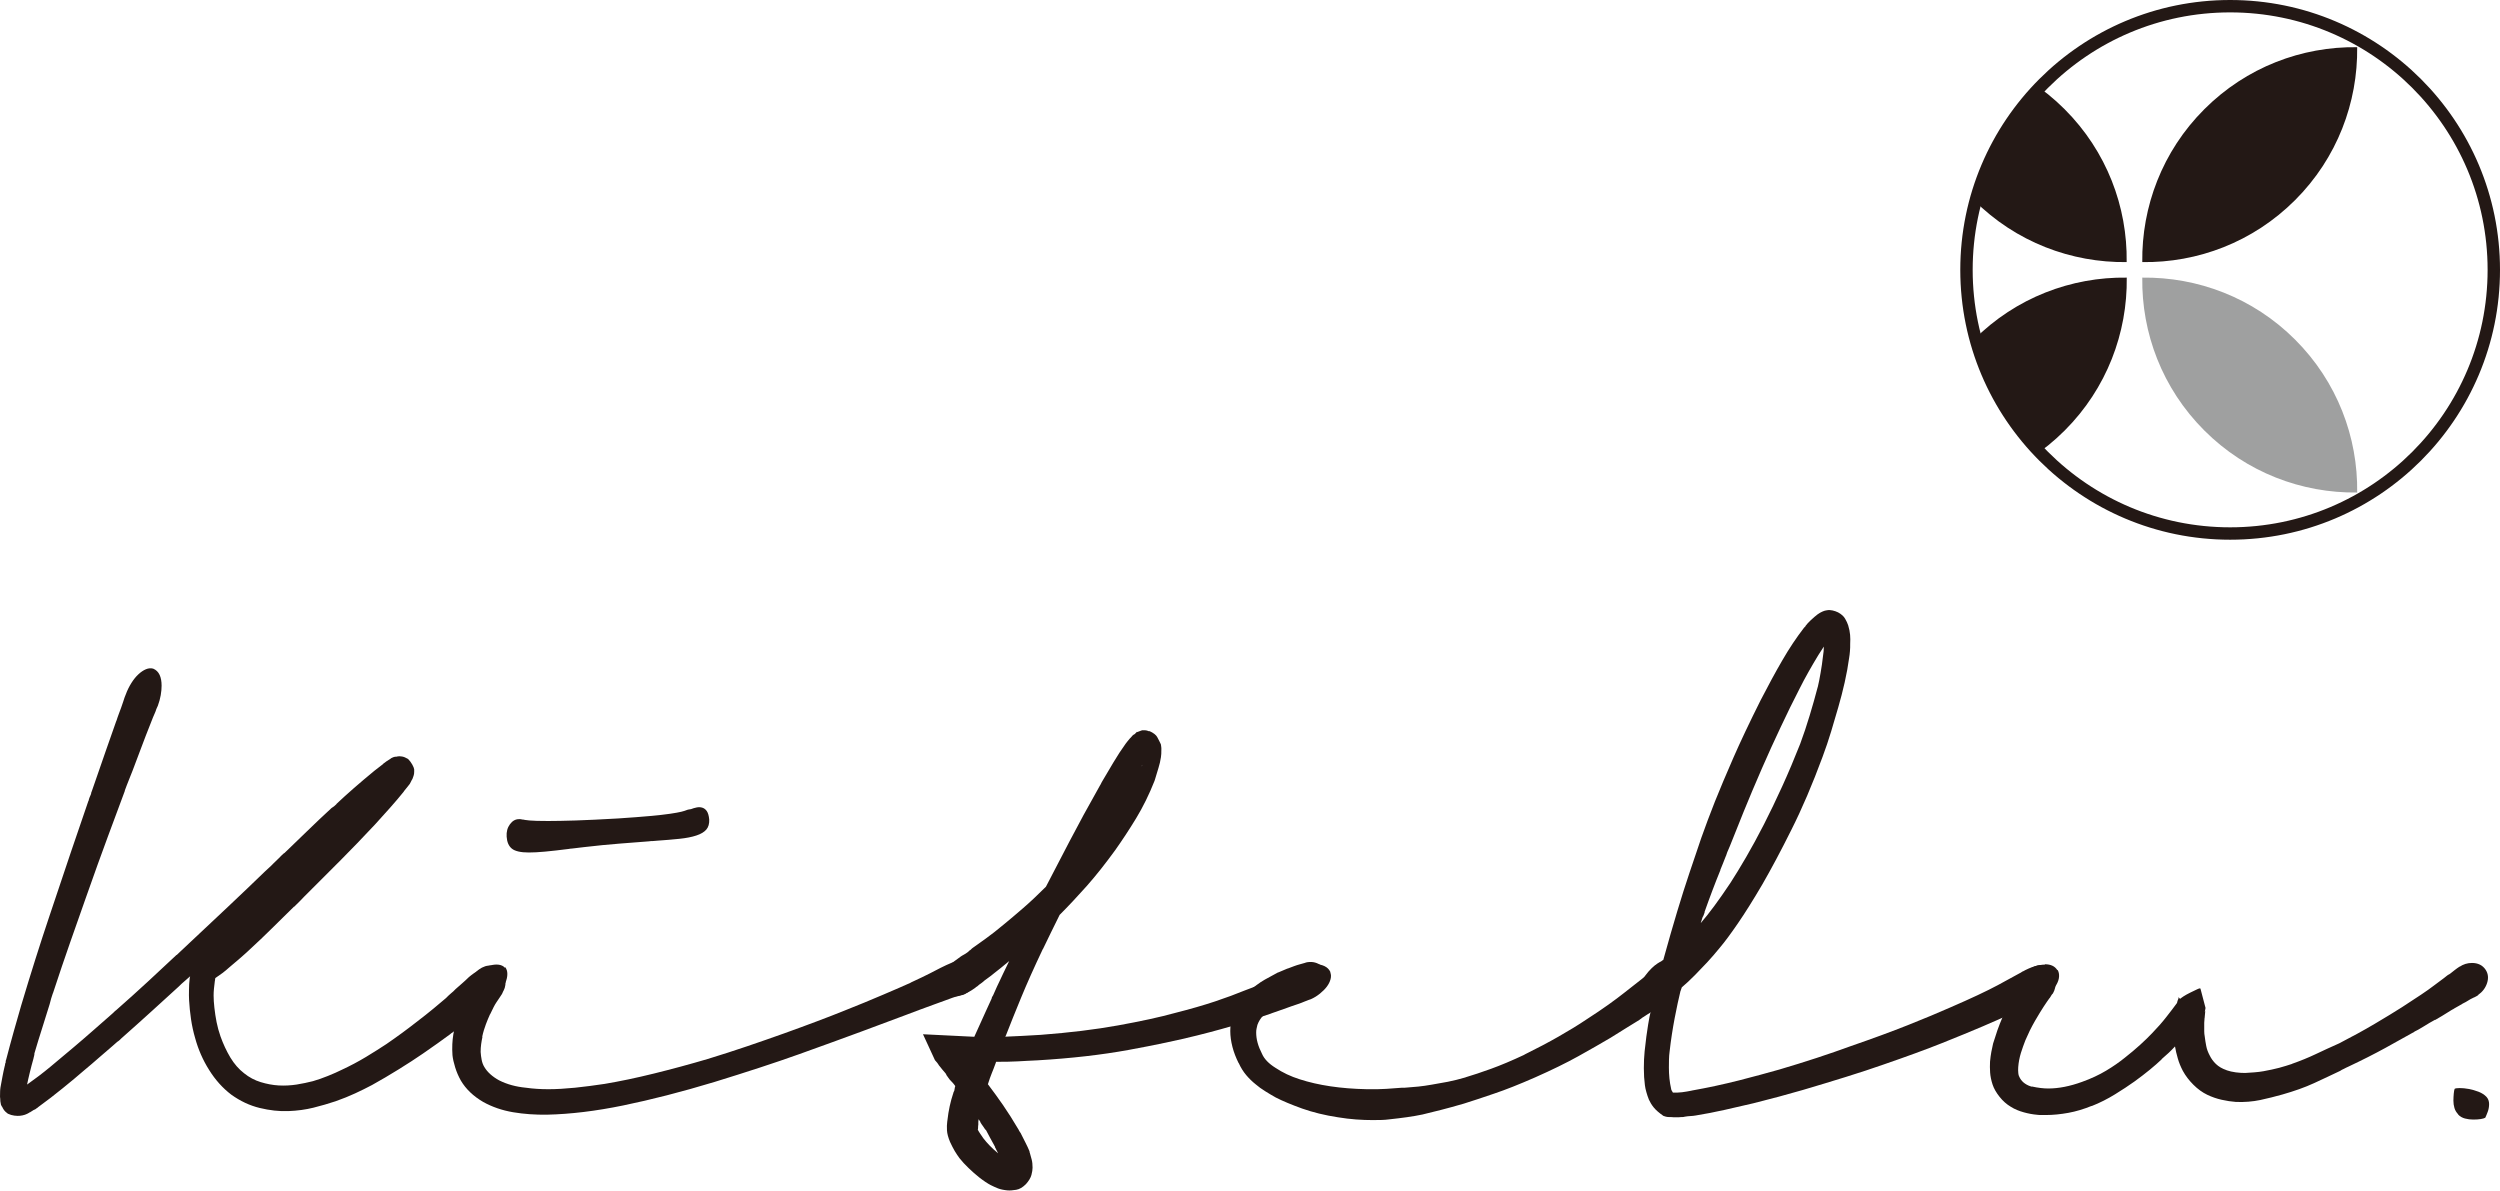 <?xml version="1.0" encoding="UTF-8"?>
<svg id="_レイヤー_2" data-name="レイヤー 2" xmlns="http://www.w3.org/2000/svg" xmlns:xlink="http://www.w3.org/1999/xlink" viewBox="0 0 286.54 136.46">
  <defs>
    <style>
      .cls-1 {
        clip-path: url(#clippath);
      }

      .cls-2 {
        stroke: #231815;
        stroke-miterlimit: 10;
        stroke-width: 1.42px;
      }

      .cls-2, .cls-3 {
        fill: none;
      }

      .cls-4 {
        fill: #231815;
      }

      .cls-5 {
        fill: #9fa0a0;
      }
    </style>
    <clipPath id="clippath">
      <circle class="cls-3" cx="255.61" cy="30.93" r="30.22"/>
    </clipPath>
  </defs>
  <g id="_レイヤー_1-2" data-name="レイヤー 1">
    <g>
      <g>
        <circle class="cls-2" cx="255.61" cy="30.93" r="30.22"/>
        <g class="cls-1">
          <g>
            <path class="cls-4" d="M263.06,22.93c4.83-4.83,7.19-11.19,7.11-17.52-6.33-.09-12.69,2.28-17.52,7.11s-7.19,11.19-7.11,17.52c6.33,.09,12.69-2.28,17.52-7.11Z"/>
            <path class="cls-4" d="M236.65,49.34c4.83-4.83,7.19-11.19,7.11-17.52-6.33-.09-12.69,2.28-17.52,7.11-4.83,4.83-7.19,11.19-7.11,17.52,6.33,.09,12.69-2.28,17.52-7.11Z"/>
            <path class="cls-5" d="M252.65,49.34c4.83,4.83,11.19,7.19,17.52,7.11,.09-6.33-2.28-12.69-7.11-17.52s-11.19-7.19-17.52-7.11c-.09,6.33,2.28,12.69,7.11,17.52Z"/>
            <path class="cls-4" d="M226.23,22.93c4.83,4.83,11.19,7.19,17.52,7.11,.09-6.33-2.28-12.69-7.11-17.52-4.83-4.83-11.19-7.19-17.52-7.11-.09,6.33,2.28,12.69,7.11,17.52Z"/>
          </g>
        </g>
      </g>
      <g>
        <path class="cls-4" d="M57.89,110.84c.18,.21,.26,.48,.26,.79s-.07,.65-.22,1-.35,.73-.63,1.11c-.27,.38-.59,.73-.96,1.06-.1,.1-.18,.17-.26,.23-.08,.06-.16,.13-.23,.2-.04,.04-.09,.08-.15,.12-.06,.04-.11,.08-.15,.12-.02,.02-.05,.04-.1,.07-.05,.03-.08,.05-.1,.07,.04-.02,.02,0-.04,.03-.07,.04-.12,.08-.16,.12-.04,.02-.08,.05-.12,.09s-.07,.07-.1,.09c-.03,.02-.06,.05-.1,.09l-.12,.09s-.05,.03-.04,.03c0,0,0,0-.04,.03-.1,.08-.2,.16-.31,.25-.11,.09-.23,.18-.36,.28-.25,.19-.55,.42-.89,.68-.34,.26-.7,.55-1.09,.86l-.26,.18s-.06,.04-.07,.06-.03,.04-.07,.06c-.41,.31-.88,.65-1.41,1.02-.53,.37-1.1,.77-1.7,1.19-.81,.56-1.74,1.16-2.77,1.8-1.03,.64-2.05,1.24-3.06,1.8-.62,.33-1.27,.65-1.94,.96-.67,.31-1.41,.61-2.23,.9-.81,.27-1.66,.52-2.55,.74-.88,.22-1.84,.35-2.87,.39-1.05,.04-2.14-.08-3.29-.36-1.15-.28-2.23-.79-3.26-1.53-.97-.74-1.82-1.68-2.53-2.82-.72-1.14-1.25-2.36-1.6-3.64-.21-.72-.37-1.45-.48-2.2-.11-.75-.18-1.47-.22-2.17-.02-.33-.02-.73-.01-1.19,0-.47,.03-.86,.07-1.19,0-.08,.02-.19,.06-.35-.21,.19-.43,.38-.65,.57s-.44,.38-.65,.6c-.93,.85-1.95,1.78-3.04,2.77s-2.28,2.06-3.57,3.2c-.04,.04-.09,.09-.16,.16-.07,.07-.12,.11-.16,.13-.02,.02-.04,.03-.06,.04-.02,.01-.04,.02-.06,.04-.08,.08-.16,.15-.25,.22-.09,.07-.17,.14-.25,.22-.52,.45-1.06,.91-1.6,1.38-.54,.48-1.12,.97-1.72,1.47-.72,.62-1.52,1.3-2.42,2.02-.89,.73-1.83,1.45-2.82,2.17-.08,.08-.15,.13-.2,.15-.04,.04-.08,.07-.13,.1-.05,.03-.12,.06-.22,.1-.04,.02-.12,.07-.23,.15l-.06,.03c-.06,.06-.12,.09-.17,.09-.02,0-.03,0-.03,.03-.16,.1-.32,.17-.49,.23-.17,.06-.37,.1-.58,.12-.17,.02-.38,.01-.63-.02-.24-.03-.49-.1-.74-.22-.21-.16-.36-.29-.44-.41-.08-.12-.16-.25-.23-.41v.03l-.12-.23c-.04-.17-.06-.31-.07-.39-.01-.09-.02-.21-.02-.36,0-.02,0-.04-.01-.06,0-.02-.01-.06-.01-.12,0-.23,0-.43,.01-.58,0-.15,.02-.31,.04-.47,.08-.43,.16-.84,.23-1.25,.08-.41,.16-.82,.26-1.22,.02-.04,.03-.1,.04-.19s.03-.16,.07-.22c0-.02,0-.03,.02-.04,0,0,.01-.02,.01-.04l-.03,.06v-.12s.02-.11,.06-.2c.27-1.05,.56-2.11,.86-3.19,.3-1.08,.59-2.08,.86-3.01,.56-1.88,1.11-3.66,1.64-5.34,.53-1.68,1.05-3.27,1.56-4.79,.91-2.74,1.74-5.21,2.49-7.42,.75-2.21,1.42-4.18,2.02-5.91v.06c.04-.19,.08-.33,.12-.42,.04-.09,.08-.18,.12-.28,.04-.08,.06-.15,.07-.22,0-.07,.03-.14,.07-.22,.62-1.78,1.17-3.36,1.64-4.73s.87-2.49,1.18-3.36v.03c.1-.31,.19-.59,.29-.84,.1-.25,.18-.48,.26-.7,.08-.23,.15-.45,.22-.64s.12-.36,.16-.49c.04-.1,.07-.18,.09-.23,.02-.06,.04-.11,.06-.15,.17-.47,.39-.9,.64-1.3,.25-.4,.52-.73,.8-.99,.28-.26,.57-.46,.86-.58s.57-.15,.84-.07c.33,.14,.57,.37,.73,.71,.16,.34,.23,.75,.23,1.24,0,.33-.03,.69-.1,1.09-.07,.4-.18,.8-.33,1.21-.04,.08-.08,.16-.12,.26-.04,.1-.08,.19-.12,.29l.03-.03c-.04,.12-.09,.24-.16,.38-.07,.14-.13,.28-.19,.44-.1,.25-.21,.55-.35,.89-.14,.34-.3,.75-.48,1.22-.18,.48-.4,1.04-.64,1.69-.24,.65-.53,1.41-.86,2.28-.1,.23-.19,.48-.29,.73-.06,.16-.12,.32-.19,.48-.07,.17-.13,.33-.19,.48-.04,.1-.08,.2-.12,.32-.04,.12-.08,.22-.12,.32l.03-.03c-.56,1.51-1.21,3.27-1.95,5.25-.74,1.99-1.58,4.33-2.53,7.03-.56,1.59-1.16,3.29-1.79,5.09-.63,1.8-1.3,3.77-1.99,5.88v-.03c-.04,.1-.07,.2-.1,.31-.03,.11-.06,.21-.1,.31l-.17,.64c-.27,.89-.56,1.81-.86,2.75-.3,.94-.6,1.91-.89,2.9v.12s-.03,.09-.03,.15c-.02,.08-.03,.13-.04,.15-.01,.02-.02,.08-.04,.18-.16,.56-.3,1.1-.42,1.6s-.23,.96-.31,1.37c.91-.64,1.82-1.33,2.72-2.08,.9-.75,1.79-1.49,2.66-2.23,.76-.64,1.48-1.27,2.18-1.88,.7-.61,1.38-1.21,2.04-1.79,.06-.04,.15-.12,.26-.23,.15-.16,.27-.26,.35-.32l-.03,.03c1.32-1.16,2.56-2.28,3.73-3.36,1.16-1.08,2.24-2.08,3.23-3.01v.03c.08-.08,.16-.15,.23-.22s.16-.14,.23-.22c2.08-1.94,3.89-3.64,5.44-5.11,1.55-1.46,2.96-2.81,4.22-4.03,.18-.16,.35-.32,.52-.48,.18-.16,.34-.32,.49-.48,.21-.19,.41-.39,.6-.58,.18-.19,.38-.39,.6-.58v.03c.87-.83,1.74-1.67,2.61-2.52,.86-.84,1.8-1.73,2.81-2.66,.14-.1,.21-.15,.23-.16,.02,0,.04-.02,.06-.04,.12-.12,.21-.2,.29-.26h-.03c.64-.6,1.31-1.21,2.02-1.83s1.49-1.28,2.34-1.98l1.02-.79h-.03c.12-.1,.25-.19,.39-.29,.15-.1,.32-.21,.54-.35h-.03c.08-.04,.17-.08,.28-.13,.11-.05,.26-.07,.45-.07l.06-.03c.16-.02,.32-.01,.51,.02,.18,.03,.41,.12,.68,.28,.19,.19,.35,.41,.48,.64,.13,.23,.2,.42,.22,.55v.29c0,.16-.02,.31-.07,.45-.05,.15-.09,.27-.13,.36l-.09,.15-.09,.18-.12,.23c-.04,.06-.12,.16-.25,.32-.13,.16-.27,.33-.42,.52l-.03,.06c-.47,.58-.99,1.2-1.57,1.85s-1.16,1.29-1.72,1.91c-1.4,1.49-2.7,2.85-3.91,4.06l-3.39,3.39-.76,.76c-.21,.21-.42,.42-.61,.63-.19,.2-.4,.4-.61,.6v-.03c-.89,.87-1.73,1.69-2.5,2.46-.78,.77-1.53,1.49-2.27,2.17-.45,.43-.89,.83-1.34,1.22-.45,.39-.89,.77-1.34,1.14-.23,.21-.48,.42-.76,.63-.27,.2-.54,.39-.81,.57-.02,.04-.03,.08-.03,.13s0,.12-.03,.22c-.04,.29-.07,.58-.1,.86-.03,.28-.04,.55-.04,.8,0,.41,.03,.87,.09,1.4,.06,.54,.14,1.09,.25,1.64,.11,.55,.26,1.1,.45,1.64,.31,.87,.69,1.68,1.13,2.42,.45,.74,.97,1.34,1.57,1.8,.58,.47,1.22,.81,1.91,1.02,.69,.21,1.37,.34,2.05,.38,.7,.04,1.38,0,2.05-.1,.67-.11,1.3-.24,1.88-.39,.54-.16,1.12-.35,1.72-.6,.6-.24,1.14-.48,1.6-.71,.97-.45,1.89-.94,2.77-1.47,.87-.53,1.65-1.02,2.33-1.47,.62-.43,1.22-.85,1.79-1.27,.57-.42,1.09-.81,1.56-1.18,.81-.62,1.5-1.16,2.05-1.62,.55-.46,1.03-.86,1.44-1.21l.26-.26c.06-.06,.13-.12,.2-.18,.08-.06,.14-.11,.17-.15,.08-.06,.14-.11,.19-.16s.1-.1,.16-.16l.12-.12c.23-.21,.48-.43,.73-.64,.25-.21,.51-.46,.79-.73,.39-.33,.79-.61,1.21-.83s.81-.39,1.19-.49c.38-.11,.72-.14,1.02-.1,.3,.04,.54,.16,.71,.35Z"/>
        <path class="cls-4" d="M111.8,111.25c.23,.5,.21,1.01-.06,1.53s-.67,.91-1.19,1.18c-.12,.06-.3,.11-.55,.15-.02,0-.03,0-.03,.02s-.01,.01-.03,.01c-.06,.02-.15,.04-.28,.07-.13,.03-.3,.08-.52,.16s-.51,.18-.87,.32c-.36,.14-.81,.3-1.35,.49-.85,.31-1.94,.71-3.25,1.21s-2.96,1.11-4.96,1.85c-2,.74-4.37,1.6-7.1,2.58-2.74,.98-5.98,2.04-9.72,3.19-3.8,1.15-7.29,2.04-10.45,2.69-3.16,.65-6.07,1-8.73,1.06-1.36,.02-2.66-.07-3.9-.28s-2.39-.6-3.43-1.18c-1.13-.66-1.98-1.47-2.56-2.45-.27-.48-.49-.99-.65-1.51s-.27-.99-.31-1.4c-.06-.87-.02-1.67,.1-2.39,.13-.72,.26-1.37,.39-1.95,.21-.68,.38-1.22,.51-1.62s.25-.73,.36-1c.21-.52,.42-.99,.63-1.38s.35-.67,.45-.83c.16-.25,.35-.47,.58-.64,.23-.17,.48-.3,.73-.38,.25-.08,.51-.1,.77-.06,.26,.04,.51,.13,.74,.26,.39,.29,.64,.69,.76,1.19,.12,.51,.06,.98-.17,1.43v-.03c-.1,.23-.16,.36-.17,.38-.02,.02-.04,.05-.06,.09-.06,.1-.14,.21-.23,.35-.1,.14-.21,.31-.35,.52-.1,.14-.2,.32-.32,.55-.12,.23-.25,.51-.41,.84v-.03c-.16,.35-.32,.74-.48,1.16-.16,.43-.31,.9-.42,1.43h.03c-.06,.27-.11,.55-.15,.84-.04,.29-.06,.59-.06,.9,.02,.31,.06,.62,.12,.92,.06,.3,.16,.58,.32,.83,.16,.27,.38,.54,.67,.8,.29,.26,.63,.5,1.02,.71,.89,.45,1.91,.73,3.06,.84,.83,.12,1.7,.17,2.59,.17s1.92-.06,3.03-.17c1.11-.12,2.24-.26,3.41-.44,.83-.14,1.73-.31,2.69-.51,.96-.2,1.95-.43,2.97-.68,1.02-.25,2.05-.52,3.09-.8,1.04-.28,2.05-.57,3.04-.86,1.53-.47,3.04-.95,4.53-1.46,1.48-.5,2.9-1,4.25-1.48s2.6-.95,3.75-1.38,2.17-.83,3.04-1.18c1.71-.68,3.23-1.3,4.57-1.88,1.34-.57,2.4-1.03,3.17-1.38h-.03c.97-.45,1.71-.8,2.21-1.06,.5-.26,.91-.47,1.22-.63,.23-.12,.45-.22,.64-.31,.19-.09,.41-.18,.64-.28,.56-.21,1.11-.23,1.63-.06s.89,.49,1.11,.93Zm-44.91-14.15c-.17,.02-.35,.04-.52,.06-.17,.02-.34,.04-.49,.06-.12,.02-.23,.03-.35,.04-.12,0-.22,.02-.32,.04-1.09,.14-2,.24-2.74,.31-.74,.07-1.36,.1-1.86,.1-.93,0-1.58-.15-1.94-.44s-.56-.75-.6-1.37c-.04-.56,.09-1.04,.38-1.43,.29-.39,.63-.58,1.02-.58h.16c.07,0,.16,.02,.28,.06l-.03-.03c.14,.04,.41,.08,.81,.12,.41,.04,1.12,.06,2.13,.06,.83,0,1.89-.02,3.17-.06,1.28-.04,2.89-.12,4.83-.23,1.49-.1,2.72-.19,3.68-.28,.96-.09,1.73-.17,2.31-.26,.58-.09,1.01-.16,1.28-.23,.27-.07,.48-.13,.61-.19,.1-.04,.18-.06,.25-.07s.15-.02,.25-.04c.19-.08,.41-.14,.64-.19,.23-.05,.45-.04,.65,.02,.2,.06,.38,.19,.52,.39s.24,.53,.28,.97c.02,.49-.09,.87-.33,1.15-.24,.28-.62,.51-1.14,.68-.51,.17-1.16,.3-1.94,.38s-1.69,.16-2.74,.23h.03c-.12,.02-.24,.03-.38,.03s-.27,0-.41,.03c-.99,.08-2.11,.17-3.36,.26-1.25,.1-2.63,.23-4.15,.41Z"/>
        <path class="cls-4" d="M152.47,111.45c.1,.23,.11,.49,.03,.79s-.22,.57-.42,.84c-.2,.27-.47,.54-.79,.8-.32,.26-.67,.48-1.06,.65-.04,.02-.08,.03-.12,.04-.04,.01-.08,.02-.12,.04-.16,.06-.33,.13-.51,.2-.18,.08-.44,.18-.77,.29-.19,.06-.41,.13-.65,.22-.24,.09-.55,.2-.92,.33-.16,.06-.33,.12-.54,.19s-.41,.14-.63,.22l-.26,.09h.03c-.8,.27-1.92,.64-3.36,1.09-1.45,.46-3.17,.94-5.17,1.44-2.17,.54-4.79,1.1-7.86,1.66-3.07,.56-6.54,.96-10.42,1.19-.45,.02-.85,.04-1.22,.06-.37,.02-.73,.04-1.09,.06s-.74,.03-1.13,.04c-.4,0-.84,.01-1.32,.01-.02,.04-.03,.07-.03,.09s-.01,.05-.03,.09c-.16,.43-.3,.81-.44,1.14-.14,.33-.28,.75-.44,1.25,.56,.74,1.14,1.53,1.72,2.37s1.18,1.79,1.8,2.84c.04,.1,.09,.19,.16,.28s.12,.18,.16,.28c.16,.31,.32,.63,.48,.95s.32,.64,.45,.97c0,.08,0,.13,.03,.15,.08,.27,.15,.54,.22,.8,.07,.26,.1,.57,.1,.92,0,.23-.04,.51-.13,.84-.09,.33-.3,.68-.63,1.05-.37,.37-.74,.59-1.12,.65s-.7,.09-.97,.07c-.45-.04-.82-.12-1.11-.23-.29-.12-.57-.24-.84-.38-.16-.08-.36-.2-.63-.38-.26-.18-.5-.35-.71-.52-.41-.33-.81-.68-1.19-1.05-.39-.37-.74-.75-1.05-1.14-.17-.23-.35-.5-.54-.81-.18-.31-.36-.66-.54-1.05-.21-.51-.33-.95-.35-1.32-.02-.38-.01-.71,.03-1,0-.02,0-.04,.01-.07,0-.03,.01-.05,.01-.07,.06-.56,.15-1.1,.26-1.62s.25-1.01,.41-1.5v.03c0-.06,.02-.13,.06-.2l.06-.12c.02-.08,.03-.15,.04-.22,0-.07,.03-.17,.07-.31-.06-.1-.11-.17-.16-.22-.05-.05-.11-.12-.19-.22l-.03-.03c-.16-.14-.3-.31-.44-.52-.04-.04-.06-.07-.07-.1-.01-.03-.03-.06-.07-.1s-.06-.08-.07-.12c-.01-.04-.03-.08-.07-.12l.06,.06-.44-.52c-.1-.14-.19-.25-.28-.35-.09-.1-.15-.18-.19-.26l-.12-.17s-.08-.09-.13-.15c-.05-.06-.09-.11-.13-.15l-1.37-2.97,5.88,.29c.21-.48,.44-.98,.67-1.48,.23-.5,.46-1,.67-1.48,.1-.21,.2-.45,.32-.7,.12-.25,.22-.48,.32-.7,.02-.04,.03-.07,.03-.1s0-.06,.03-.1c.04-.08,.08-.15,.12-.2,.19-.45,.34-.78,.44-.99,.1-.21,.2-.43,.31-.65,.11-.22,.23-.49,.38-.81,.15-.32,.38-.81,.71-1.47-.37,.31-.69,.57-.96,.79-.27,.21-.54,.43-.81,.64-.21,.18-.41,.33-.58,.45-.18,.13-.34,.25-.49,.36-.1,.1-.2,.18-.31,.26-.11,.08-.2,.15-.28,.2-.06,.06-.13,.12-.22,.19-.09,.07-.13,.09-.13,.07-.04,.04-.07,.07-.1,.1-.03,.03-.06,.05-.1,.07-.43,.31-.86,.54-1.3,.7s-.84,.23-1.21,.23c-.66,0-1.12-.22-1.37-.67v.03c-.16-.21-.22-.47-.2-.76,.02-.29,.11-.59,.26-.9,.16-.31,.36-.62,.63-.93,.26-.31,.57-.59,.92-.84,.14-.1,.26-.18,.36-.26,.11-.08,.21-.16,.31-.23,.12-.08,.24-.16,.38-.23s.3-.18,.49-.32l.15-.15c.08-.04,.15-.09,.2-.15l.09-.09s.08-.07,.12-.09c.41-.29,.9-.64,1.47-1.05,.57-.41,1.27-.95,2.08-1.63,.66-.54,1.39-1.16,2.2-1.86s1.67-1.51,2.61-2.45c.81-1.57,1.72-3.31,2.71-5.21,.99-1.9,2.14-4.02,3.46-6.35,.02-.02,.05-.08,.1-.17,.05-.1,.09-.18,.13-.26,.45-.76,.9-1.52,1.35-2.28s.92-1.47,1.38-2.11c.04-.06,.11-.15,.2-.26s.19-.23,.29-.35l.12-.12c.04-.06,.1-.13,.17-.2s.16-.14,.26-.18l.06-.03s-.04,0-.06,.03l.26-.26s.06,0,.06,.03c.02-.02,.06-.04,.12-.06,.06-.02,.19-.07,.41-.15h.35c.06,0,.13,.01,.2,.03s.16,.05,.26,.09l.03-.03c.47,.21,.77,.45,.9,.7,.14,.25,.27,.52,.41,.81l.03,.18c.02,.08,.03,.16,.03,.25v.19c0,.17,0,.34-.01,.49-.01,.16-.02,.28-.04,.38-.06,.41-.15,.81-.28,1.22-.13,.41-.25,.81-.36,1.19l-.09,.29c-.62,1.57-1.33,3.01-2.12,4.31s-1.59,2.51-2.39,3.64c-1.11,1.53-2.2,2.91-3.27,4.12-1.08,1.21-2.11,2.31-3.1,3.3-.37,.74-.71,1.43-1.02,2.07-.31,.64-.61,1.26-.9,1.86v-.03c-1.01,2.13-1.84,3.99-2.49,5.57-.65,1.58-1.24,3.04-1.76,4.38l-.03,.03s0,.03-.01,.04c-.01,.01-.01,.02-.01,.04,.66-.02,1.3-.05,1.94-.09,.63-.04,1.33-.08,2.11-.12,3.3-.25,6.25-.61,8.85-1.08,2.6-.47,4.78-.94,6.55-1.43,1.77-.45,3.29-.89,4.58-1.32s2.41-.85,3.36-1.24c1.05-.39,1.88-.71,2.49-.97,.61-.26,1.15-.5,1.62-.71,.08-.04,.16-.08,.25-.12,.09-.04,.17-.08,.25-.12,.12-.04,.23-.08,.35-.13,.12-.05,.24-.1,.38-.16h-.03c.14-.08,.27-.15,.41-.2,.14-.06,.26-.11,.38-.15l-.03,.03c.76-.33,1.45-.49,2.07-.49,.41,0,.76,.07,1.06,.22s.52,.36,.65,.65l.03,.03Zm-38.42,20c-.21-.39-.41-.74-.58-1.06-.18-.32-.34-.63-.49-.92l-.03,.03c-.08-.12-.15-.23-.22-.33-.07-.11-.14-.21-.22-.31-.1-.14-.16-.24-.17-.32-.04-.04-.1-.13-.18-.26-.02,.1-.03,.2-.03,.31v.31c-.02,.1-.03,.22-.03,.38,0,.08-.01,.15-.03,.2,.06,.12,.14,.26,.25,.42,.11,.16,.24,.35,.39,.57,.43,.56,.99,1.14,1.69,1.72-.02-.04-.04-.08-.06-.12-.02-.04-.04-.08-.06-.12-.04-.06-.08-.14-.12-.23-.04-.1-.08-.18-.12-.23v-.03Zm16.88-43.78s-.04,.07-.06,.09c-.02,.02-.04,.05-.06,.09,.08-.08,.12-.14,.12-.17Z"/>
        <path class="cls-4" d="M147.57,111.02c.29-.12,.55-.21,.77-.29s.43-.15,.63-.2c.19-.06,.41-.12,.64-.18l.06-.03c.6-.14,1.14-.05,1.63,.26,.48,.31,.78,.74,.87,1.28,.04,.51-.1,.96-.41,1.37-.31,.41-.71,.69-1.19,.84h.03c-.14,.04-.24,.06-.32,.07-.08,.01-.16,.01-.26,.01s-.24,.01-.44,.03c-.19,.02-.49,.08-.9,.17-.16,.04-.27,.06-.35,.06-.33,.1-.73,.23-1.19,.41-.47,.18-.98,.46-1.54,.84v.03c-.27,.19-.55,.44-.83,.73-.28,.29-.5,.64-.65,1.05-.04,.16-.07,.3-.1,.44-.03,.14-.04,.28-.04,.44,0,.37,.05,.76,.16,1.16,.11,.41,.28,.83,.51,1.28,.25,.58,.77,1.12,1.54,1.6,.41,.27,.84,.52,1.31,.74,.47,.22,.95,.41,1.46,.57,2.15,.7,4.72,1.08,7.68,1.14,.85,.02,1.61,0,2.26-.04,.65-.05,1.25-.09,1.79-.13h.32c.56-.04,1.08-.08,1.54-.13,.47-.05,.98-.12,1.54-.22,.6-.1,1.22-.21,1.85-.33s1.31-.3,2.05-.51h-.03c.85-.25,1.83-.58,2.94-.98,1.11-.4,2.39-.94,3.84-1.62h-.03c1.46-.72,2.77-1.41,3.94-2.08,1.17-.67,2.23-1.31,3.16-1.94,.99-.64,1.84-1.21,2.55-1.72s1.3-.95,1.79-1.34c.87-.68,1.55-1.21,2.04-1.6,.48-.39,.83-.68,1.05-.87,.06-.04,.11-.08,.15-.12,.43-.31,.88-.47,1.37-.47,.29,0,.57,.06,.83,.17,.26,.12,.48,.28,.65,.49,.27,.37,.41,.76,.41,1.16,0,.31-.07,.62-.22,.92-.15,.3-.35,.56-.63,.77-.02,.02-.04,.03-.06,.03s-.03,.01-.03,.03c-.1,.08-.24,.18-.42,.31-.18,.13-.44,.3-.77,.51-.08,.04-.16,.09-.23,.15s-.16,.13-.26,.2c-.14,.1-.28,.19-.44,.29s-.32,.2-.49,.32c-.12,.08-.23,.15-.35,.22-.12,.07-.24,.15-.38,.25-.08,.04-.15,.09-.22,.15-.07,.06-.14,.11-.22,.15h.03c-.45,.27-.95,.58-1.51,.93-.56,.35-1.18,.74-1.86,1.16-1.05,.62-2.27,1.32-3.67,2.1-1.4,.78-3.06,1.59-4.98,2.44-1.82,.8-3.39,1.42-4.7,1.86-1.31,.45-2.46,.83-3.45,1.14-.99,.29-1.87,.53-2.65,.73-.78,.19-1.47,.37-2.1,.52-.56,.12-1.16,.22-1.79,.31-.63,.09-1.32,.17-2.05,.25-.27,.04-.58,.06-.92,.07-.34,0-.67,.01-1,.01-.56,0-1.18-.02-1.85-.07-.67-.05-1.36-.13-2.08-.25-1.51-.23-2.88-.57-4.1-1-1.22-.44-2.23-.86-3.03-1.27-.35-.19-.74-.43-1.18-.7-.44-.27-.81-.54-1.12-.81-.39-.31-.75-.66-1.08-1.05-.33-.39-.62-.85-.87-1.4v.03c-.31-.62-.55-1.24-.71-1.86-.16-.62-.25-1.23-.25-1.83,0-.45,.03-.82,.09-1.11,.16-.76,.42-1.41,.79-1.95,.37-.54,.75-1,1.13-1.37,.68-.62,1.33-1.11,1.95-1.46,.62-.35,1.14-.63,1.54-.84l-.03,.03c.45-.19,.82-.35,1.11-.47Z"/>
        <path class="cls-4" d="M234.37,110.52c.68,0,1.15,.22,1.43,.67l.03-.03c.14,.23,.19,.49,.17,.79s-.12,.59-.29,.89c-.17,.3-.41,.6-.71,.9-.3,.3-.65,.57-1.06,.8-.14,.08-.29,.16-.45,.25s-.36,.19-.6,.31c-.1,.04-.2,.09-.31,.15-.11,.06-.23,.13-.36,.2-.47,.21-1.09,.49-1.88,.84-.79,.35-1.81,.8-3.07,1.34-1.26,.54-2.82,1.18-4.67,1.92-1.85,.74-4.1,1.56-6.74,2.47-1.28,.45-2.71,.92-4.28,1.41-1.57,.49-3.22,.99-4.95,1.5-.87,.25-1.78,.5-2.72,.76-.94,.25-1.92,.5-2.93,.76-1.05,.25-2.15,.5-3.3,.76s-2.26,.47-3.3,.64c-.21,.04-.42,.06-.63,.07s-.41,.03-.63,.07c-.06,.02-.12,.03-.19,.04-.07,0-.16,.01-.28,.01-.04,0-.08,0-.13,.01-.05,0-.09,.01-.13,.01h-.58s-.07,0-.1-.01-.07-.01-.13-.01c-.16,0-.3,0-.42-.01-.13-.01-.3-.05-.51-.13-.5-.35-.87-.67-1.11-.97s-.42-.6-.55-.89c-.12-.29-.21-.58-.29-.86-.08-.28-.14-.55-.17-.8-.04-.31-.07-.62-.09-.93-.02-.31-.03-.65-.03-1.02,0-.7,.03-1.34,.09-1.94,.06-.59,.13-1.16,.2-1.7,.08-.56,.15-1.01,.2-1.35,.06-.34,.11-.64,.16-.9s.11-.53,.18-.81c.07-.28,.15-.65,.25-1.09-.37,0-.66-.07-.87-.2s-.38-.32-.49-.55c-.21-.5-.15-1.06,.19-1.66,.34-.6,.82-1.15,1.44-1.66l-.03,.06c.08-.08,.18-.16,.29-.23l.06-.03s.03,0,.03-.03c.06-.04,.12-.07,.19-.1,.07-.03,.16-.09,.28-.19,.02,0,.04,0,.06-.03,.58-2.11,1.12-3.97,1.6-5.57,.48-1.6,.95-3.07,1.4-4.41,.45-1.36,.9-2.69,1.35-3.99,.46-1.3,.98-2.69,1.56-4.16,.58-1.46,1.29-3.12,2.11-5.01,.82-1.88,1.87-4.09,3.13-6.61,.87-1.69,1.7-3.22,2.49-4.58,.79-1.37,1.62-2.61,2.49-3.74l.2-.2-.06,.03c.16-.21,.37-.45,.65-.71,.28-.26,.55-.49,.8-.68l.06-.03s.03,0,.03-.03c.16-.1,.31-.18,.47-.25,.16-.07,.31-.11,.47-.13,.21-.04,.43-.03,.65,.02s.43,.12,.63,.22c.39,.21,.66,.46,.81,.73,.16,.27,.27,.52,.35,.76,.12,.39,.19,.75,.22,1.09,.03,.34,.03,.67,.01,1,0,.33,0,.63-.03,.89-.02,.26-.05,.51-.09,.74-.12,.89-.29,1.83-.51,2.81-.22,.98-.47,1.94-.74,2.87-.25,.87-.52,1.79-.81,2.75s-.62,1.94-.99,2.93c-1.16,3.14-2.35,5.93-3.57,8.35-1.21,2.43-2.32,4.51-3.33,6.26-1.05,1.79-1.98,3.27-2.79,4.45-.81,1.18-1.5,2.12-2.07,2.79-.51,.62-.99,1.19-1.47,1.7-.48,.51-.94,.99-1.38,1.44-.29,.29-.55,.55-.79,.77-.23,.22-.48,.44-.73,.65-.04,.12-.07,.2-.09,.26-.02,.04-.03,.07-.03,.09s-.01,.05-.03,.09v-.03c-.21,.87-.44,1.92-.67,3.13-.23,1.21-.43,2.49-.58,3.83-.04,.27-.06,.58-.07,.92-.01,.34-.01,.65-.01,.92,0,.41,.02,.81,.06,1.22,.04,.41,.11,.81,.2,1.22,0,.08,.07,.21,.2,.41,.33,.02,.68,0,1.05-.04,.37-.05,.75-.11,1.13-.19h-.03c1.86-.33,3.66-.72,5.4-1.16,1.74-.45,3.28-.86,4.64-1.25,1.51-.45,2.95-.89,4.31-1.34s2.65-.89,3.87-1.34c2.52-.87,4.72-1.68,6.58-2.42s3.49-1.42,4.89-2.04c2.33-1.01,4.12-1.85,5.39-2.53,1.26-.68,2.13-1.15,2.62-1.43,.02,0,.04,0,.06-.03s.05-.04,.09-.06c.04-.02,.07-.05,.09-.09,.02,0,0,.02-.03,.06,.48-.27,.95-.48,1.4-.61s.84-.2,1.19-.2Zm-38.98-5.97c-.1,.29-.16,.45-.18,.48s-.03,.04-.04,.04c-.01,0-.02,.03-.04,.1s-.09,.28-.2,.63c.49-.56,1.01-1.22,1.57-1.98,.56-.76,1.17-1.63,1.83-2.62,.54-.83,1.14-1.82,1.8-2.95,.66-1.13,1.34-2.39,2.04-3.75,.7-1.37,1.4-2.83,2.11-4.39,.71-1.56,1.39-3.18,2.05-4.85,.39-1.05,.75-2.13,1.09-3.26,.34-1.13,.65-2.21,.92-3.26v.03c.12-.5,.23-1.06,.33-1.66,.11-.6,.2-1.25,.28-1.95,.06-.35,.09-.7,.09-1.05-.1,.16-.2,.32-.31,.48-.11,.17-.21,.33-.31,.48-.37,.6-.74,1.24-1.12,1.91-.38,.67-.73,1.33-1.06,1.99-.72,1.4-1.44,2.86-2.15,4.38-.72,1.52-1.44,3.1-2.15,4.73-.78,1.79-1.47,3.43-2.08,4.93-.61,1.5-1.14,2.83-1.59,3.97-.04,.1-.09,.21-.15,.35s-.11,.25-.15,.35c-.04,.1-.07,.18-.09,.26s-.05,.16-.09,.23c-.1,.25-.2,.51-.31,.79-.11,.27-.21,.52-.31,.76l.03-.03c-.33,.81-.65,1.62-.95,2.42s-.6,1.61-.89,2.44Z"/>
        <path class="cls-4" d="M281.9,110.81c.43-.29,.9-.44,1.43-.44,.33,0,.63,.06,.9,.19,.27,.13,.49,.33,.67,.6,.29,.45,.34,.95,.16,1.51s-.53,1.02-1.03,1.37h.03c-.1,.08-.18,.13-.25,.16-.07,.03-.13,.06-.19,.1-.04,.02-.06,.03-.07,.03s-.03,0-.07,.03c-.1,.04-.2,.09-.32,.16-.12,.07-.3,.18-.55,.33-.12,.06-.23,.12-.33,.17-.11,.06-.24,.14-.39,.23-.12,.06-.22,.12-.32,.18-.1,.06-.21,.13-.35,.2h.03c-.1,.04-.2,.1-.32,.17s-.22,.15-.32,.2c-.21,.14-.45,.28-.71,.44-.26,.16-.53,.31-.8,.47v-.03c-.21,.12-.43,.24-.64,.36-.21,.13-.43,.26-.64,.39l-.64,.38c-.1,.06-.19,.11-.29,.15-.1,.04-.16,.08-.2,.12-.95,.54-2.05,1.15-3.29,1.83-1.24,.68-2.66,1.4-4.25,2.15-.08,.04-.16,.08-.26,.12-.1,.04-.17,.08-.23,.12-.1,.04-.18,.08-.25,.12-.07,.04-.13,.08-.19,.12-.93,.45-1.93,.91-2.98,1.4-1.06,.49-2.28,.92-3.65,1.31-.81,.23-1.66,.44-2.53,.63-.87,.18-1.8,.26-2.79,.22-.52-.04-1.07-.12-1.64-.25-.57-.13-1.12-.32-1.64-.57-.56-.27-1.09-.65-1.59-1.15-.49-.49-.9-1.02-1.21-1.59-.25-.48-.45-.96-.58-1.43-.14-.47-.24-.92-.32-1.37-.45,.49-.96,.97-1.54,1.46h.03c-.41,.39-.87,.79-1.38,1.21s-1.1,.87-1.76,1.35c-.66,.47-1.4,.96-2.23,1.47-.83,.51-1.72,.97-2.69,1.35l.03-.03c-.91,.37-1.8,.64-2.68,.8s-1.74,.25-2.59,.25h-.52c-.19,0-.36-.01-.49-.03-.47-.04-.97-.13-1.51-.28s-1.04-.35-1.48-.63c-.49-.29-.92-.67-1.3-1.15-.38-.48-.65-.95-.8-1.41-.16-.49-.25-.94-.28-1.37s-.03-.84-.01-1.25c.04-.43,.09-.8,.15-1.12,.06-.32,.13-.64,.2-.95,.16-.5,.32-1.01,.49-1.51,.18-.5,.37-1,.58-1.48,.33-.74,.64-1.42,.95-2.05,.3-.63,.55-1.11,.74-1.44,.1-.16,.18-.29,.26-.41,.08-.12,.15-.22,.2-.32v.03c.04-.08,.07-.15,.1-.22,.03-.07,.06-.12,.1-.16l.12-.23c.35-.56,.81-.93,1.38-1.11,.57-.18,1.06-.13,1.47,.15,.27,.23,.47,.5,.6,.8s.19,.61,.19,.92c0,.21-.02,.43-.07,.64-.05,.21-.13,.43-.25,.64-.04,.04-.08,.08-.12,.13-.04,.05-.08,.11-.12,.19l.03-.03s-.07,.08-.09,.13c-.02,.05-.06,.1-.12,.16-.16,.21-.36,.52-.63,.92-.26,.4-.6,.95-1,1.64-.19,.33-.39,.7-.6,1.12-.2,.42-.37,.79-.51,1.12-.17,.43-.34,.91-.51,1.44-.16,.53-.27,1.08-.31,1.64-.02,.23-.01,.46,.01,.68s.09,.41,.19,.57c.14,.25,.33,.46,.58,.63,.25,.17,.52,.29,.81,.36l-.03-.03c.72,.16,1.35,.23,1.89,.23,1.18,0,2.47-.25,3.87-.76,1.03-.37,1.95-.8,2.75-1.28,.81-.48,1.52-.98,2.14-1.48,.64-.5,1.23-1,1.76-1.48,.53-.48,.99-.93,1.38-1.34,.6-.62,1.14-1.23,1.6-1.82,.47-.59,.88-1.14,1.25-1.64,.02-.14,.08-.31,.17-.52v-.15l.18,.2s.15-.13,.38-.28,.49-.29,.79-.44,.55-.27,.79-.38c.23-.11,.36-.13,.38-.07l.58,2.21-.09,.47,.06-.15c-.02,.12-.03,.23-.03,.35s-.01,.22-.03,.32c0,.06,0,.11-.02,.16,0,.05-.01,.09-.01,.13-.02,.16-.03,.3-.03,.42v.97c0,.19,.02,.4,.06,.61,.04,.35,.1,.71,.17,1.08s.21,.74,.41,1.11c.16,.33,.39,.65,.7,.95,.31,.3,.72,.54,1.22,.71h-.03c.35,.12,.71,.2,1.08,.25,.37,.05,.73,.07,1.08,.07,.33-.02,.68-.04,1.05-.07,.37-.03,.72-.07,1.05-.13,.66-.12,1.26-.25,1.8-.39,.54-.15,1.04-.3,1.48-.45h-.03c.99-.35,1.9-.72,2.72-1.11,.82-.39,1.73-.81,2.72-1.25,1.47-.76,2.83-1.5,4.06-2.23s2.27-1.36,3.13-1.91c.87-.56,1.6-1.04,2.18-1.43,.58-.39,1.08-.74,1.48-1.05,.23-.17,.44-.33,.63-.47,.18-.14,.35-.26,.51-.38,.1-.08,.19-.16,.29-.23,.1-.08,.19-.15,.29-.2l-.03,.03c.08-.04,.14-.08,.18-.12,.17-.14,.35-.27,.52-.41,.17-.14,.37-.27,.58-.41h-.03Z"/>
        <path class="cls-4" d="M281.76,127.73c-.21-.21-.36-.46-.44-.73-.08-.27-.12-.55-.12-.84s.02-.56,.04-.81,.06-.44,.1-.55c.08-.06,.27-.09,.58-.09s.65,.03,1.03,.1c.38,.07,.76,.18,1.13,.32,.38,.15,.68,.34,.92,.6,.19,.21,.29,.49,.29,.81,0,.31-.05,.61-.16,.9-.11,.29-.2,.51-.28,.67-.1,.06-.27,.11-.51,.15-.24,.04-.53,.06-.86,.06s-.65-.04-.95-.12c-.3-.08-.56-.22-.77-.44l-.03-.03Z"/>
      </g>
    </g>
  </g>
</svg>